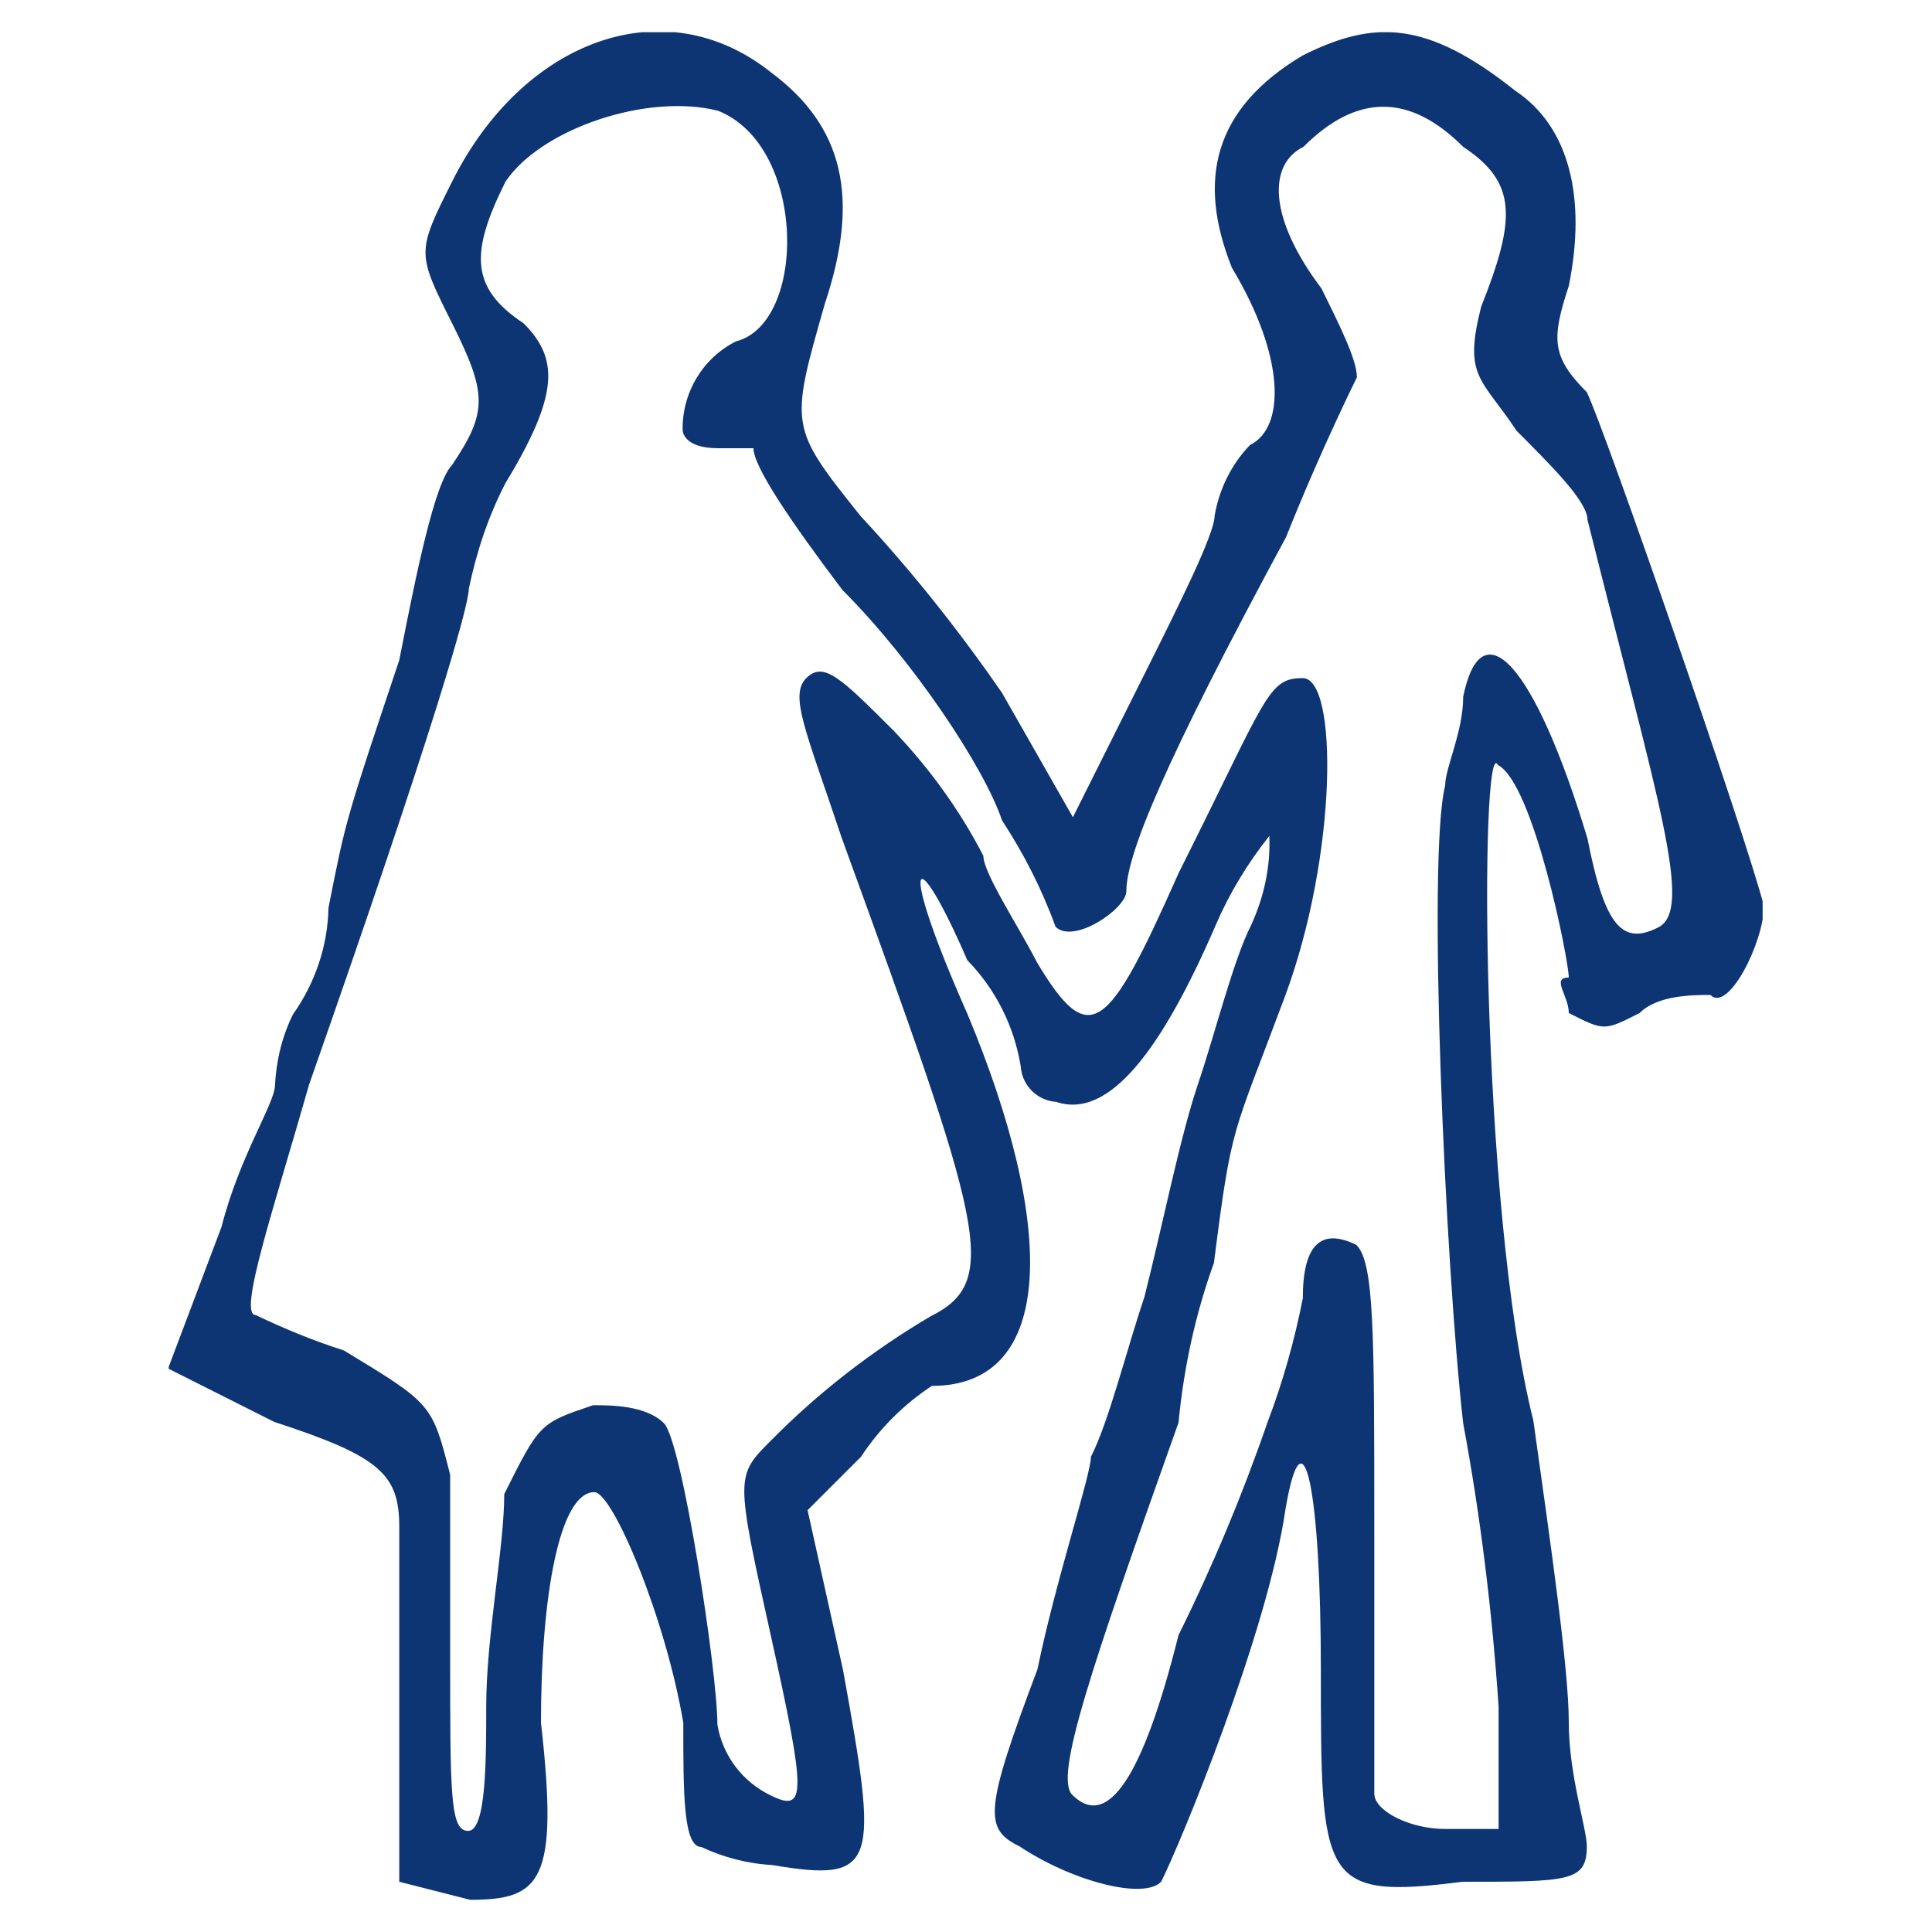 <?xml version="1.0" encoding="utf-8"?>
<!-- Generator: Adobe Illustrator 27.3.1, SVG Export Plug-In . SVG Version: 6.00 Build 0)  -->
<svg version="1.1" id="Layer_1" xmlns="http://www.w3.org/2000/svg" xmlns:xlink="http://www.w3.org/1999/xlink" x="0px" y="0px"
	 viewBox="0 0 300 300" style="enable-background:new 0 0 300 300;" xml:space="preserve">
<style type="text/css">
	.st0{clip-path:url(#SVGID_00000130648848407222244520000012704330694746959264_);}
	.st1{fill:#0D3573;}
</style>
<g>
	<defs>
		<rect id="SVGID_1_" x="26.2" y="5" width="247.5" height="290"/>
	</defs>
	<clipPath id="SVGID_00000016040562348445124220000016986899249051527312_">
		<use xlink:href="#SVGID_1_"  style="overflow:visible;"/>
	</clipPath>
	<g id="Group_1078-2" style="clip-path:url(#SVGID_00000016040562348445124220000016986899249051527312_);">
		<path id="Path_7323" class="st1" d="M62,102.5c-8.3,24.8-8.3,24.8-11,38.5c-0.1,5.9-2.1,11.7-5.5,16.5c-1.7,3.4-2.6,7.2-2.8,11
			c0,2.8-5.5,11-8.3,22l-8.3,22l16.5,8.3C59.2,226.2,62,229,62,237.2v55l11,2.8c11,0,13.8-2.8,11-27.5c0-19.3,2.8-35.8,8.3-35.8
			c2.8,0,11,19.3,13.8,35.8c0,11,0,19.3,2.8,19.3c3.4,1.6,7.2,2.6,11,2.8c16.5,2.8,16.5,0,11-30.3l-5.5-24.8l8.3-8.3
			c2.9-4.4,6.6-8.1,11-11c19.3,0,19.3-24.8,5.5-57.8c-11-24.8-8.3-27.5,0-8.3c4.4,4.5,7.3,10.3,8.3,16.5c0.2,3,2.6,5.3,5.5,5.5
			c8.3,2.8,16.5-8.3,24.8-27.5c2.1-4.9,4.9-9.5,8.3-13.8c0.2,4.7-0.8,9.4-2.8,13.8c-2.8,5.5-5.5,16.5-8.3,24.8
			c-2.8,8.3-5.5,22-8.3,33c-2.8,8.3-5.5,19.3-8.3,24.8c0,2.8-5.5,19.3-8.3,33c-8.3,22-8.3,24.8-2.8,27.5c8.3,5.5,19.3,8.3,22,5.5
			c2.8-5.5,16.5-38.5,19.3-57.8c2.8-16.5,5.5-2.8,5.5,24.8c0,33,0,35.8,22,33c16.5,0,19.3,0,19.3-5.5c0-2.8-2.8-11-2.8-19.3
			c0-8.2-2.8-27.5-5.5-46.8c-8.3-33-8.3-107.3-5.5-101.8c5.5,2.8,11,30.3,11,33c-2.8,0,0,2.8,0,5.5c5.5,2.8,5.5,2.8,11,0
			c2.8-2.8,8.3-2.8,11-2.8c2.8,2.8,8.3-8.3,8.3-13.8c-2.8-11-24.8-74.3-27.5-79.8c-5.5-5.5-5.5-8.3-2.8-16.5
			c2.8-13.8,0-24.8-8.3-30.3c-13.8-11-22-11-33-5.5c-13.8,8.2-16.5,19.3-11,33c8.3,13.8,8.3,24.8,2.8,27.5c-2.9,3-4.8,6.9-5.5,11
			c0,2.8-5.5,13.8-11,24.8l-11,22l-11-19.3c-6.7-9.7-14-18.9-22-27.5c-11-13.8-11-13.8-5.5-33c5.5-16.5,2.8-27.5-8.3-35.8
			C103.2-2,81.2,6.2,70.2,28.2c-5.5,11-5.5,11,0,22s5.5,13.8,0,22C67.5,75,64.7,88.7,62,102.5 M78.5,75c8.3-13.7,8.3-19.3,2.8-24.8
			c-8.3-5.5-8.3-11-2.8-22c5.5-8.2,22-13.8,33-11c13.8,5.5,13.8,33,2.8,35.8c-5.2,2.6-8.4,8-8.3,13.8c0,0,0,2.8,5.5,2.8h5.5
			c0,2.8,5.5,11,13.8,22c11,11,22,27.5,24.8,35.8c3.4,5.2,6.2,10.7,8.3,16.5c2.8,2.8,11-2.8,11-5.5c0-5.5,5.5-19.3,24.8-55
			c5.5-13.8,11-24.8,11-24.8c0-2.8-2.8-8.3-5.5-13.8c-8.3-11-8.3-19.3-2.8-22c8.3-8.3,16.5-8.3,24.8,0c8.3,5.5,8.3,11,2.8,24.8
			c-2.8,11,0,11,5.5,19.3c5.5,5.5,11,11,11,13.8c11,44,16.5,60.5,11,63.3c-5.5,2.8-8.3,0-11-13.8c-8.3-27.5-16.5-35.8-19.3-22
			c0,5.5-2.8,11-2.8,13.8c-2.8,11,0,74.3,2.8,99c2.7,14.5,4.5,29.2,5.5,44V284h-8.3c-5.5,0-11-2.8-11-5.5v-41.2
			c0-30.3,0-41.3-2.8-44c-5.5-2.7-8.3,0-8.3,8.3c-1.3,6.6-3.1,13-5.5,19.3c-3.9,11.3-8.5,22.3-13.8,33c-5.5,22-11,30.3-16.5,24.8
			c-2.8-2.8,2.8-19.3,16.5-57.8c0.8-8.4,2.6-16.8,5.5-24.8c2.8-22,2.8-19.3,11-41.3s8.3-49.5,2.8-49.5s-5.5,2.8-19.3,30.3
			c-11,24.8-13.8,27.5-22,13.8c-2.8-5.5-8.3-13.8-8.3-16.5c-3.6-7-8.3-13.5-13.8-19.3c-8.3-8.3-11-11-13.7-8.3s0,8.3,5.5,24.8
			c22,60.5,24.8,68.8,13.8,74.3c-9,5.3-17.4,11.8-24.8,19.3c-5.5,5.5-5.5,5.5,0,30.3c5.5,24.8,5.5,27.5,0,24.8
			c-4.4-2.1-7.5-6.2-8.3-11c0-8.3-5.5-44-8.3-46.8c-2.8-2.8-8.3-2.8-11-2.8c-8.3,2.8-8.3,2.8-13.8,13.8c0,8.3-2.8,22-2.8,33
			c0,8.3,0,19.3-2.8,19.3c-2.8,0-2.8-5.5-2.8-27.5V229c-2.8-11-2.8-11-16.5-19.3c-4.7-1.5-9.3-3.4-13.7-5.5
			c-2.8,0,2.8-16.5,8.3-35.8c19.3-55,24.8-74.3,24.8-77C74,85.7,75.8,80.2,78.5,75"/>
	</g>
</g>
</svg>
